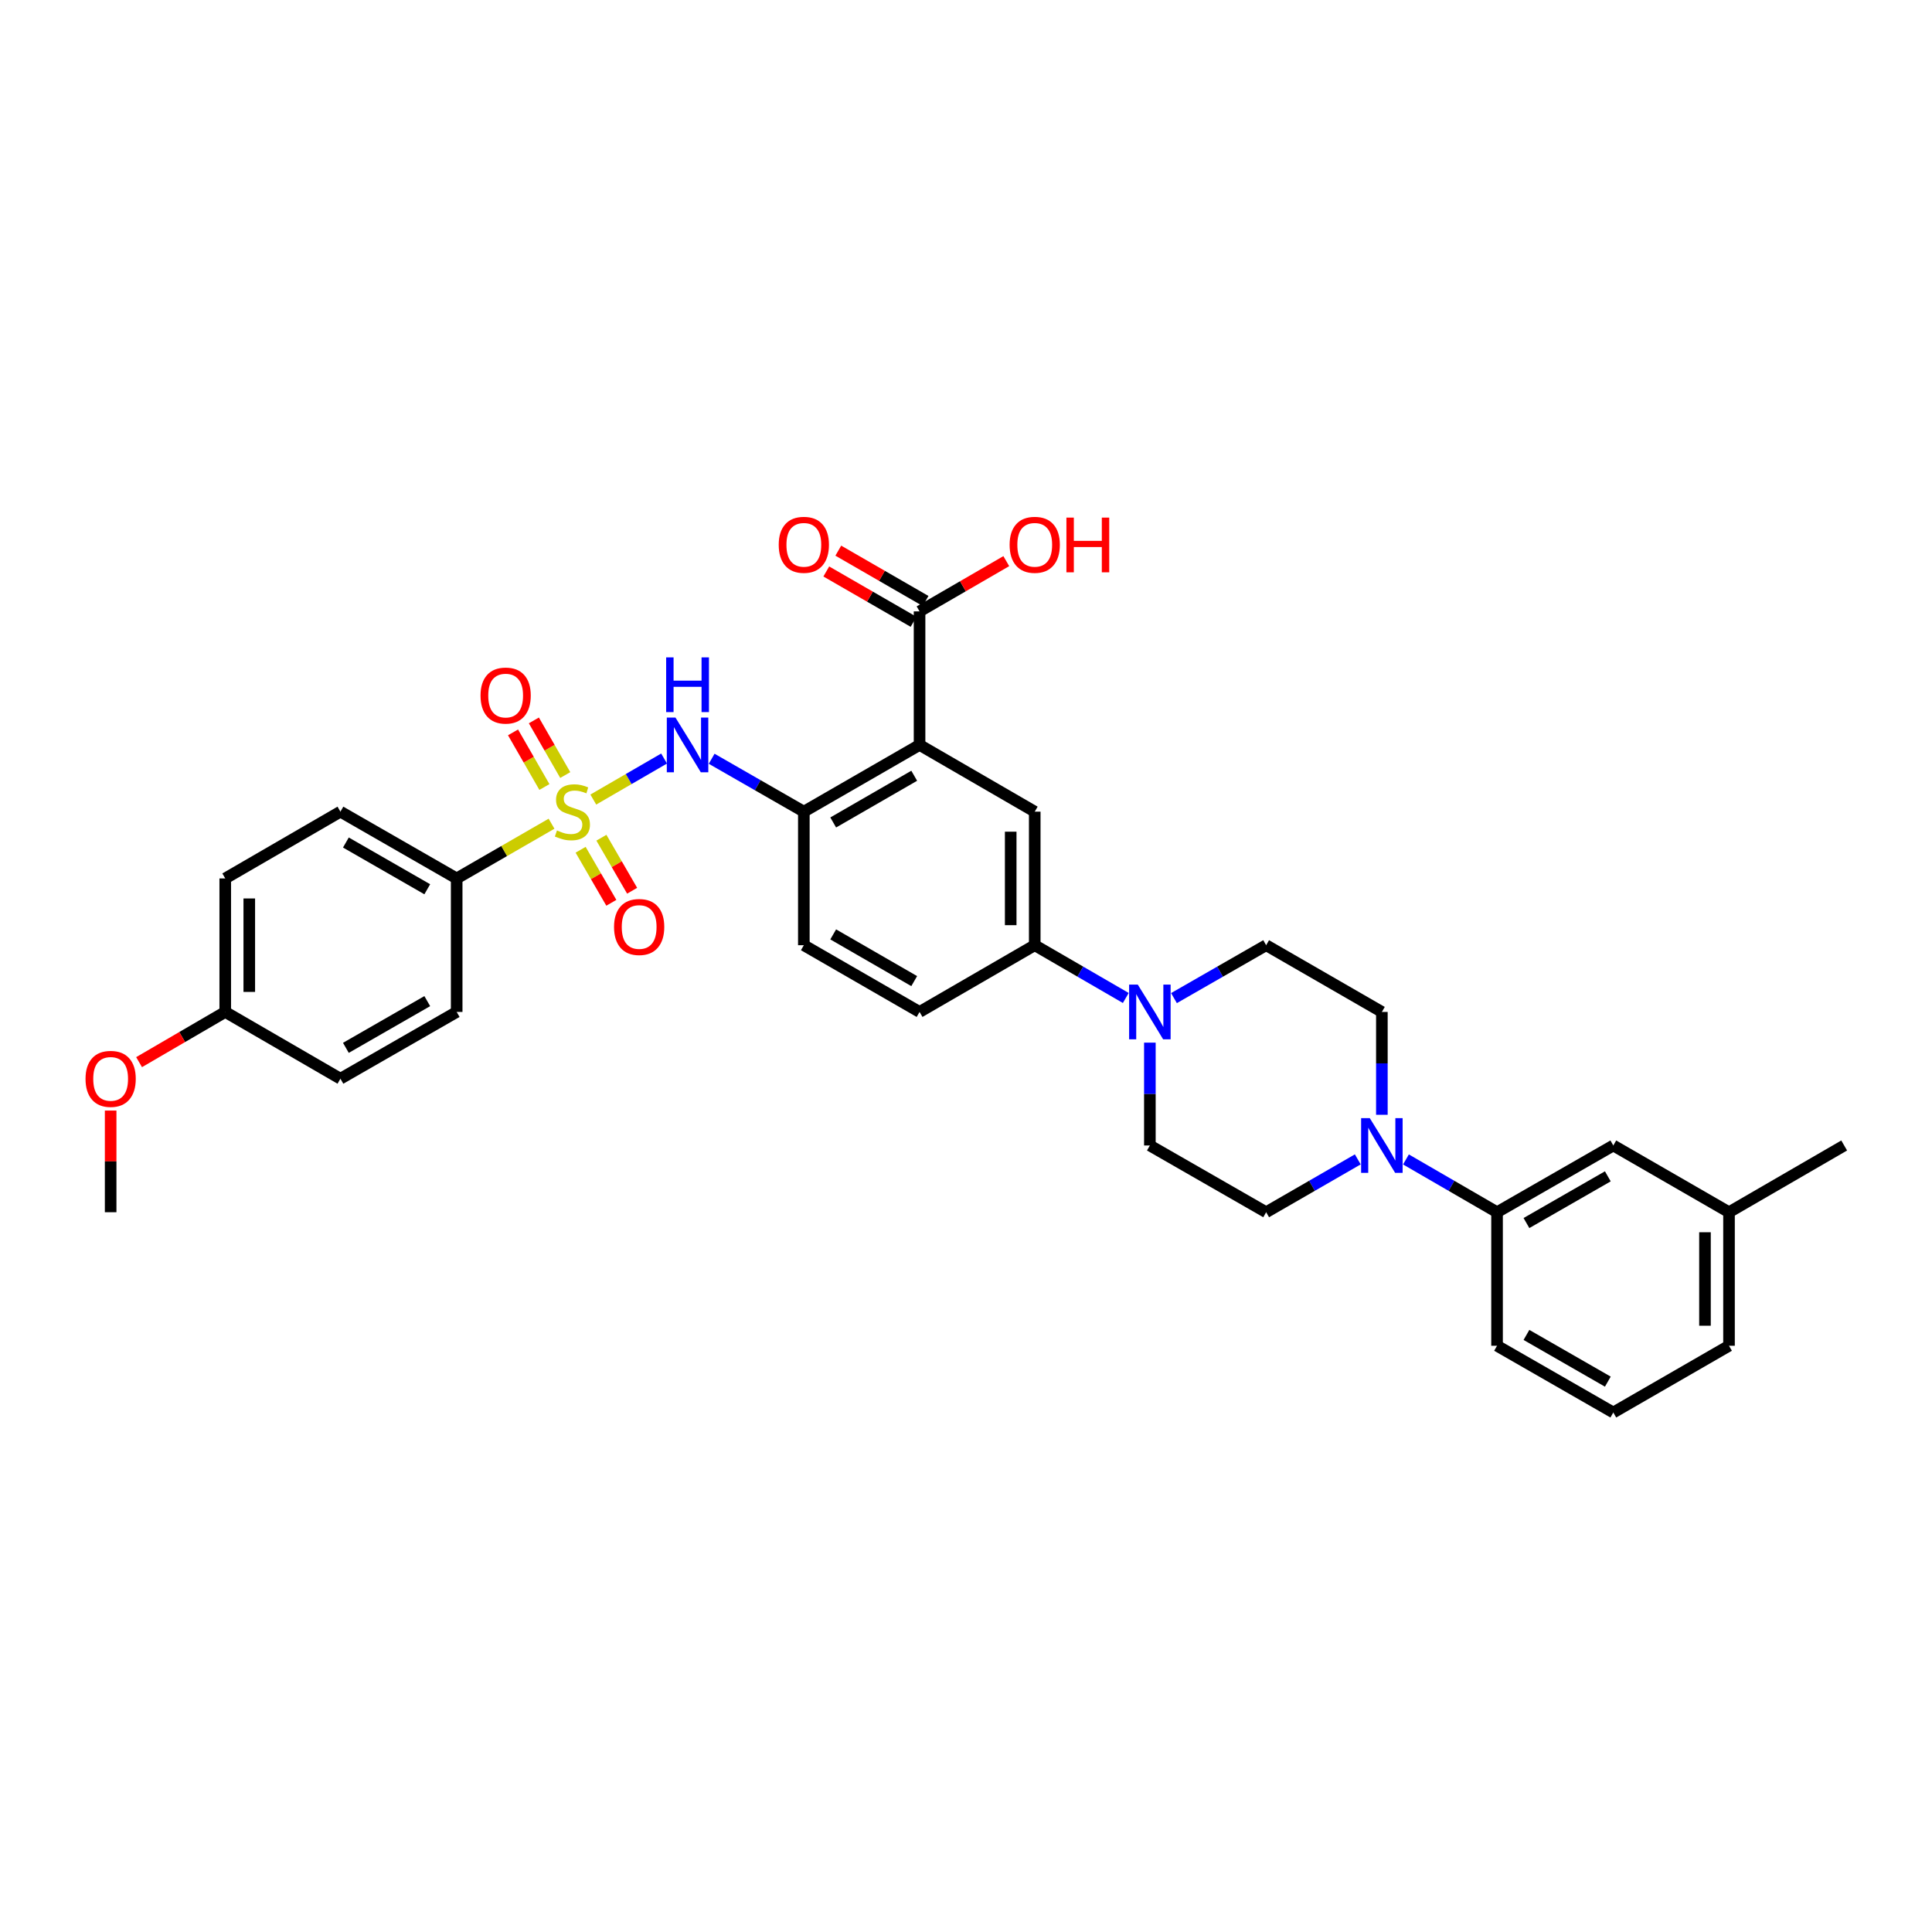 <?xml version='1.0' encoding='iso-8859-1'?>
<svg version='1.1' baseProfile='full'
              xmlns='http://www.w3.org/2000/svg'
                      xmlns:rdkit='http://www.rdkit.org/xml'
                      xmlns:xlink='http://www.w3.org/1999/xlink'
                  xml:space='preserve'
width='1000px' height='1000px' viewBox='0 0 1000 1000'>
<!-- END OF HEADER -->
<rect style='opacity:1.0;fill:#FFFFFF;stroke:none' width='1000' height='1000' x='0' y='0'> </rect>
<path class='bond-1' d='M 307.088,413.853 L 325.408,403.235' style='fill:none;fill-rule:evenodd;stroke:#CCCC00;stroke-width:6px;stroke-linecap:butt;stroke-linejoin:miter;stroke-opacity:1' />
<path class='bond-1' d='M 325.408,403.235 L 343.729,392.616' style='fill:none;fill-rule:evenodd;stroke:#0000FF;stroke-width:6px;stroke-linecap:butt;stroke-linejoin:miter;stroke-opacity:1' />
<path class='bond-8' d='M 285.476,426.35 L 260.926,440.513' style='fill:none;fill-rule:evenodd;stroke:#CCCC00;stroke-width:6px;stroke-linecap:butt;stroke-linejoin:miter;stroke-opacity:1' />
<path class='bond-8' d='M 260.926,440.513 L 236.375,454.676' style='fill:none;fill-rule:evenodd;stroke:#000000;stroke-width:6px;stroke-linecap:butt;stroke-linejoin:miter;stroke-opacity:1' />
<path class='bond-10' d='M 292.573,401.162 L 284.451,387.021' style='fill:none;fill-rule:evenodd;stroke:#CCCC00;stroke-width:6px;stroke-linecap:butt;stroke-linejoin:miter;stroke-opacity:1' />
<path class='bond-10' d='M 284.451,387.021 L 276.329,372.881' style='fill:none;fill-rule:evenodd;stroke:#FF0000;stroke-width:6px;stroke-linecap:butt;stroke-linejoin:miter;stroke-opacity:1' />
<path class='bond-10' d='M 281.786,407.357 L 273.664,393.217' style='fill:none;fill-rule:evenodd;stroke:#CCCC00;stroke-width:6px;stroke-linecap:butt;stroke-linejoin:miter;stroke-opacity:1' />
<path class='bond-10' d='M 273.664,393.217 L 265.542,379.076' style='fill:none;fill-rule:evenodd;stroke:#FF0000;stroke-width:6px;stroke-linecap:butt;stroke-linejoin:miter;stroke-opacity:1' />
<path class='bond-11' d='M 300.523,439.835 L 308.475,453.559' style='fill:none;fill-rule:evenodd;stroke:#CCCC00;stroke-width:6px;stroke-linecap:butt;stroke-linejoin:miter;stroke-opacity:1' />
<path class='bond-11' d='M 308.475,453.559 L 316.427,467.284' style='fill:none;fill-rule:evenodd;stroke:#FF0000;stroke-width:6px;stroke-linecap:butt;stroke-linejoin:miter;stroke-opacity:1' />
<path class='bond-11' d='M 311.287,433.599 L 319.239,447.323' style='fill:none;fill-rule:evenodd;stroke:#CCCC00;stroke-width:6px;stroke-linecap:butt;stroke-linejoin:miter;stroke-opacity:1' />
<path class='bond-11' d='M 319.239,447.323 L 327.191,461.047' style='fill:none;fill-rule:evenodd;stroke:#FF0000;stroke-width:6px;stroke-linecap:butt;stroke-linejoin:miter;stroke-opacity:1' />
<path class='bond-0' d='M 475.963,385.574 L 416.066,420.114' style='fill:none;fill-rule:evenodd;stroke:#000000;stroke-width:6px;stroke-linecap:butt;stroke-linejoin:miter;stroke-opacity:1' />
<path class='bond-0' d='M 473.193,401.531 L 431.265,425.709' style='fill:none;fill-rule:evenodd;stroke:#000000;stroke-width:6px;stroke-linecap:butt;stroke-linejoin:miter;stroke-opacity:1' />
<path class='bond-5' d='M 475.963,385.574 L 535.577,420.114' style='fill:none;fill-rule:evenodd;stroke:#000000;stroke-width:6px;stroke-linecap:butt;stroke-linejoin:miter;stroke-opacity:1' />
<path class='bond-6' d='M 475.963,385.574 L 475.963,316.457' style='fill:none;fill-rule:evenodd;stroke:#000000;stroke-width:6px;stroke-linecap:butt;stroke-linejoin:miter;stroke-opacity:1' />
<path class='bond-2' d='M 368.353,392.733 L 392.21,406.424' style='fill:none;fill-rule:evenodd;stroke:#0000FF;stroke-width:6px;stroke-linecap:butt;stroke-linejoin:miter;stroke-opacity:1' />
<path class='bond-2' d='M 392.21,406.424 L 416.066,420.114' style='fill:none;fill-rule:evenodd;stroke:#000000;stroke-width:6px;stroke-linecap:butt;stroke-linejoin:miter;stroke-opacity:1' />
<path class='bond-16' d='M 416.066,420.114 L 416.066,489.238' style='fill:none;fill-rule:evenodd;stroke:#000000;stroke-width:6px;stroke-linecap:butt;stroke-linejoin:miter;stroke-opacity:1' />
<path class='bond-3' d='M 582.708,516.555 L 559.142,502.896' style='fill:none;fill-rule:evenodd;stroke:#0000FF;stroke-width:6px;stroke-linecap:butt;stroke-linejoin:miter;stroke-opacity:1' />
<path class='bond-3' d='M 559.142,502.896 L 535.577,489.238' style='fill:none;fill-rule:evenodd;stroke:#000000;stroke-width:6px;stroke-linecap:butt;stroke-linejoin:miter;stroke-opacity:1' />
<path class='bond-14' d='M 607.645,516.619 L 631.501,502.928' style='fill:none;fill-rule:evenodd;stroke:#0000FF;stroke-width:6px;stroke-linecap:butt;stroke-linejoin:miter;stroke-opacity:1' />
<path class='bond-14' d='M 631.501,502.928 L 655.357,489.238' style='fill:none;fill-rule:evenodd;stroke:#000000;stroke-width:6px;stroke-linecap:butt;stroke-linejoin:miter;stroke-opacity:1' />
<path class='bond-15' d='M 595.17,539.667 L 595.17,566.284' style='fill:none;fill-rule:evenodd;stroke:#0000FF;stroke-width:6px;stroke-linecap:butt;stroke-linejoin:miter;stroke-opacity:1' />
<path class='bond-15' d='M 595.17,566.284 L 595.17,592.902' style='fill:none;fill-rule:evenodd;stroke:#000000;stroke-width:6px;stroke-linecap:butt;stroke-linejoin:miter;stroke-opacity:1' />
<path class='bond-4' d='M 702.786,600.092 L 679.071,613.767' style='fill:none;fill-rule:evenodd;stroke:#0000FF;stroke-width:6px;stroke-linecap:butt;stroke-linejoin:miter;stroke-opacity:1' />
<path class='bond-4' d='M 679.071,613.767 L 655.357,627.443' style='fill:none;fill-rule:evenodd;stroke:#000000;stroke-width:6px;stroke-linecap:butt;stroke-linejoin:miter;stroke-opacity:1' />
<path class='bond-9' d='M 727.717,600.123 L 751.292,613.783' style='fill:none;fill-rule:evenodd;stroke:#0000FF;stroke-width:6px;stroke-linecap:butt;stroke-linejoin:miter;stroke-opacity:1' />
<path class='bond-9' d='M 751.292,613.783 L 774.868,627.443' style='fill:none;fill-rule:evenodd;stroke:#000000;stroke-width:6px;stroke-linecap:butt;stroke-linejoin:miter;stroke-opacity:1' />
<path class='bond-35' d='M 715.254,577.014 L 715.254,550.396' style='fill:none;fill-rule:evenodd;stroke:#0000FF;stroke-width:6px;stroke-linecap:butt;stroke-linejoin:miter;stroke-opacity:1' />
<path class='bond-35' d='M 715.254,550.396 L 715.254,523.778' style='fill:none;fill-rule:evenodd;stroke:#000000;stroke-width:6px;stroke-linecap:butt;stroke-linejoin:miter;stroke-opacity:1' />
<path class='bond-34' d='M 535.577,420.114 L 535.577,489.238' style='fill:none;fill-rule:evenodd;stroke:#000000;stroke-width:6px;stroke-linecap:butt;stroke-linejoin:miter;stroke-opacity:1' />
<path class='bond-34' d='M 523.137,430.483 L 523.137,478.869' style='fill:none;fill-rule:evenodd;stroke:#000000;stroke-width:6px;stroke-linecap:butt;stroke-linejoin:miter;stroke-opacity:1' />
<path class='bond-17' d='M 479.071,311.069 L 456.486,298.043' style='fill:none;fill-rule:evenodd;stroke:#000000;stroke-width:6px;stroke-linecap:butt;stroke-linejoin:miter;stroke-opacity:1' />
<path class='bond-17' d='M 456.486,298.043 L 433.902,285.017' style='fill:none;fill-rule:evenodd;stroke:#FF0000;stroke-width:6px;stroke-linecap:butt;stroke-linejoin:miter;stroke-opacity:1' />
<path class='bond-17' d='M 472.855,321.845 L 450.271,308.819' style='fill:none;fill-rule:evenodd;stroke:#000000;stroke-width:6px;stroke-linecap:butt;stroke-linejoin:miter;stroke-opacity:1' />
<path class='bond-17' d='M 450.271,308.819 L 427.687,295.793' style='fill:none;fill-rule:evenodd;stroke:#FF0000;stroke-width:6px;stroke-linecap:butt;stroke-linejoin:miter;stroke-opacity:1' />
<path class='bond-22' d='M 475.963,316.457 L 498.409,303.449' style='fill:none;fill-rule:evenodd;stroke:#000000;stroke-width:6px;stroke-linecap:butt;stroke-linejoin:miter;stroke-opacity:1' />
<path class='bond-22' d='M 498.409,303.449 L 520.854,290.442' style='fill:none;fill-rule:evenodd;stroke:#FF0000;stroke-width:6px;stroke-linecap:butt;stroke-linejoin:miter;stroke-opacity:1' />
<path class='bond-7' d='M 535.577,489.238 L 475.963,523.778' style='fill:none;fill-rule:evenodd;stroke:#000000;stroke-width:6px;stroke-linecap:butt;stroke-linejoin:miter;stroke-opacity:1' />
<path class='bond-20' d='M 236.375,454.676 L 176.201,420.114' style='fill:none;fill-rule:evenodd;stroke:#000000;stroke-width:6px;stroke-linecap:butt;stroke-linejoin:miter;stroke-opacity:1' />
<path class='bond-20' d='M 221.153,460.279 L 179.031,436.086' style='fill:none;fill-rule:evenodd;stroke:#000000;stroke-width:6px;stroke-linecap:butt;stroke-linejoin:miter;stroke-opacity:1' />
<path class='bond-21' d='M 236.375,454.676 L 236.375,523.778' style='fill:none;fill-rule:evenodd;stroke:#000000;stroke-width:6px;stroke-linecap:butt;stroke-linejoin:miter;stroke-opacity:1' />
<path class='bond-18' d='M 774.868,627.443 L 835.042,592.902' style='fill:none;fill-rule:evenodd;stroke:#000000;stroke-width:6px;stroke-linecap:butt;stroke-linejoin:miter;stroke-opacity:1' />
<path class='bond-18' d='M 790.087,633.05 L 832.208,608.871' style='fill:none;fill-rule:evenodd;stroke:#000000;stroke-width:6px;stroke-linecap:butt;stroke-linejoin:miter;stroke-opacity:1' />
<path class='bond-28' d='M 774.868,627.443 L 774.868,696.559' style='fill:none;fill-rule:evenodd;stroke:#000000;stroke-width:6px;stroke-linecap:butt;stroke-linejoin:miter;stroke-opacity:1' />
<path class='bond-12' d='M 655.357,627.443 L 595.17,592.902' style='fill:none;fill-rule:evenodd;stroke:#000000;stroke-width:6px;stroke-linecap:butt;stroke-linejoin:miter;stroke-opacity:1' />
<path class='bond-13' d='M 715.254,523.778 L 655.357,489.238' style='fill:none;fill-rule:evenodd;stroke:#000000;stroke-width:6px;stroke-linecap:butt;stroke-linejoin:miter;stroke-opacity:1' />
<path class='bond-19' d='M 416.066,489.238 L 475.963,523.778' style='fill:none;fill-rule:evenodd;stroke:#000000;stroke-width:6px;stroke-linecap:butt;stroke-linejoin:miter;stroke-opacity:1' />
<path class='bond-19' d='M 431.265,483.642 L 473.193,507.821' style='fill:none;fill-rule:evenodd;stroke:#000000;stroke-width:6px;stroke-linecap:butt;stroke-linejoin:miter;stroke-opacity:1' />
<path class='bond-24' d='M 835.042,592.902 L 894.932,627.443' style='fill:none;fill-rule:evenodd;stroke:#000000;stroke-width:6px;stroke-linecap:butt;stroke-linejoin:miter;stroke-opacity:1' />
<path class='bond-25' d='M 176.201,420.114 L 116.587,454.676' style='fill:none;fill-rule:evenodd;stroke:#000000;stroke-width:6px;stroke-linecap:butt;stroke-linejoin:miter;stroke-opacity:1' />
<path class='bond-26' d='M 236.375,523.778 L 176.201,558.34' style='fill:none;fill-rule:evenodd;stroke:#000000;stroke-width:6px;stroke-linecap:butt;stroke-linejoin:miter;stroke-opacity:1' />
<path class='bond-26' d='M 221.153,518.176 L 179.031,542.369' style='fill:none;fill-rule:evenodd;stroke:#000000;stroke-width:6px;stroke-linecap:butt;stroke-linejoin:miter;stroke-opacity:1' />
<path class='bond-23' d='M 116.587,523.778 L 176.201,558.34' style='fill:none;fill-rule:evenodd;stroke:#000000;stroke-width:6px;stroke-linecap:butt;stroke-linejoin:miter;stroke-opacity:1' />
<path class='bond-27' d='M 116.587,523.778 L 94.287,536.772' style='fill:none;fill-rule:evenodd;stroke:#000000;stroke-width:6px;stroke-linecap:butt;stroke-linejoin:miter;stroke-opacity:1' />
<path class='bond-27' d='M 94.287,536.772 L 71.987,549.765' style='fill:none;fill-rule:evenodd;stroke:#FF0000;stroke-width:6px;stroke-linecap:butt;stroke-linejoin:miter;stroke-opacity:1' />
<path class='bond-33' d='M 116.587,523.778 L 116.587,454.676' style='fill:none;fill-rule:evenodd;stroke:#000000;stroke-width:6px;stroke-linecap:butt;stroke-linejoin:miter;stroke-opacity:1' />
<path class='bond-33' d='M 129.027,513.413 L 129.027,465.041' style='fill:none;fill-rule:evenodd;stroke:#000000;stroke-width:6px;stroke-linecap:butt;stroke-linejoin:miter;stroke-opacity:1' />
<path class='bond-31' d='M 894.932,627.443 L 954.545,592.902' style='fill:none;fill-rule:evenodd;stroke:#000000;stroke-width:6px;stroke-linecap:butt;stroke-linejoin:miter;stroke-opacity:1' />
<path class='bond-36' d='M 894.932,627.443 L 894.932,696.559' style='fill:none;fill-rule:evenodd;stroke:#000000;stroke-width:6px;stroke-linecap:butt;stroke-linejoin:miter;stroke-opacity:1' />
<path class='bond-36' d='M 882.492,637.81 L 882.492,686.191' style='fill:none;fill-rule:evenodd;stroke:#000000;stroke-width:6px;stroke-linecap:butt;stroke-linejoin:miter;stroke-opacity:1' />
<path class='bond-32' d='M 57.271,574.828 L 57.271,601.135' style='fill:none;fill-rule:evenodd;stroke:#FF0000;stroke-width:6px;stroke-linecap:butt;stroke-linejoin:miter;stroke-opacity:1' />
<path class='bond-32' d='M 57.271,601.135 L 57.271,627.443' style='fill:none;fill-rule:evenodd;stroke:#000000;stroke-width:6px;stroke-linecap:butt;stroke-linejoin:miter;stroke-opacity:1' />
<path class='bond-29' d='M 774.868,696.559 L 835.042,731.107' style='fill:none;fill-rule:evenodd;stroke:#000000;stroke-width:6px;stroke-linecap:butt;stroke-linejoin:miter;stroke-opacity:1' />
<path class='bond-29' d='M 790.088,690.953 L 832.209,715.136' style='fill:none;fill-rule:evenodd;stroke:#000000;stroke-width:6px;stroke-linecap:butt;stroke-linejoin:miter;stroke-opacity:1' />
<path class='bond-30' d='M 835.042,731.107 L 894.932,696.559' style='fill:none;fill-rule:evenodd;stroke:#000000;stroke-width:6px;stroke-linecap:butt;stroke-linejoin:miter;stroke-opacity:1' />
<path  class='atom-0' d='M 288.286 429.834
Q 288.606 429.954, 289.926 430.514
Q 291.246 431.074, 292.686 431.434
Q 294.166 431.754, 295.606 431.754
Q 298.286 431.754, 299.846 430.474
Q 301.406 429.154, 301.406 426.874
Q 301.406 425.314, 300.606 424.354
Q 299.846 423.394, 298.646 422.874
Q 297.446 422.354, 295.446 421.754
Q 292.926 420.994, 291.406 420.274
Q 289.926 419.554, 288.846 418.034
Q 287.806 416.514, 287.806 413.954
Q 287.806 410.394, 290.206 408.194
Q 292.646 405.994, 297.446 405.994
Q 300.726 405.994, 304.446 407.554
L 303.526 410.634
Q 300.126 409.234, 297.566 409.234
Q 294.806 409.234, 293.286 410.394
Q 291.766 411.514, 291.806 413.474
Q 291.806 414.994, 292.566 415.914
Q 293.366 416.834, 294.486 417.354
Q 295.646 417.874, 297.566 418.474
Q 300.126 419.274, 301.646 420.074
Q 303.166 420.874, 304.246 422.514
Q 305.366 424.114, 305.366 426.874
Q 305.366 430.794, 302.726 432.914
Q 300.126 434.994, 295.766 434.994
Q 293.246 434.994, 291.326 434.434
Q 289.446 433.914, 287.206 432.994
L 288.286 429.834
' fill='#CCCC00'/>
<path  class='atom-2' d='M 349.619 371.414
L 358.899 386.414
Q 359.819 387.894, 361.299 390.574
Q 362.779 393.254, 362.859 393.414
L 362.859 371.414
L 366.619 371.414
L 366.619 399.734
L 362.739 399.734
L 352.779 383.334
Q 351.619 381.414, 350.379 379.214
Q 349.179 377.014, 348.819 376.334
L 348.819 399.734
L 345.139 399.734
L 345.139 371.414
L 349.619 371.414
' fill='#0000FF'/>
<path  class='atom-2' d='M 344.799 340.262
L 348.639 340.262
L 348.639 352.302
L 363.119 352.302
L 363.119 340.262
L 366.959 340.262
L 366.959 368.582
L 363.119 368.582
L 363.119 355.502
L 348.639 355.502
L 348.639 368.582
L 344.799 368.582
L 344.799 340.262
' fill='#0000FF'/>
<path  class='atom-4' d='M 588.91 509.618
L 598.19 524.618
Q 599.11 526.098, 600.59 528.778
Q 602.07 531.458, 602.15 531.618
L 602.15 509.618
L 605.91 509.618
L 605.91 537.938
L 602.03 537.938
L 592.07 521.538
Q 590.91 519.618, 589.67 517.418
Q 588.47 515.218, 588.11 514.538
L 588.11 537.938
L 584.43 537.938
L 584.43 509.618
L 588.91 509.618
' fill='#0000FF'/>
<path  class='atom-5' d='M 708.994 578.742
L 718.274 593.742
Q 719.194 595.222, 720.674 597.902
Q 722.154 600.582, 722.234 600.742
L 722.234 578.742
L 725.994 578.742
L 725.994 607.062
L 722.114 607.062
L 712.154 590.662
Q 710.994 588.742, 709.754 586.542
Q 708.554 584.342, 708.194 583.662
L 708.194 607.062
L 704.514 607.062
L 704.514 578.742
L 708.994 578.742
' fill='#0000FF'/>
<path  class='atom-11' d='M 248.724 360.021
Q 248.724 353.221, 252.084 349.421
Q 255.444 345.621, 261.724 345.621
Q 268.004 345.621, 271.364 349.421
Q 274.724 353.221, 274.724 360.021
Q 274.724 366.901, 271.324 370.821
Q 267.924 374.701, 261.724 374.701
Q 255.484 374.701, 252.084 370.821
Q 248.724 366.941, 248.724 360.021
M 261.724 371.501
Q 266.044 371.501, 268.364 368.621
Q 270.724 365.701, 270.724 360.021
Q 270.724 354.461, 268.364 351.661
Q 266.044 348.821, 261.724 348.821
Q 257.404 348.821, 255.044 351.621
Q 252.724 354.421, 252.724 360.021
Q 252.724 365.741, 255.044 368.621
Q 257.404 371.501, 261.724 371.501
' fill='#FF0000'/>
<path  class='atom-12' d='M 317.826 479.808
Q 317.826 473.008, 321.186 469.208
Q 324.546 465.408, 330.826 465.408
Q 337.106 465.408, 340.466 469.208
Q 343.826 473.008, 343.826 479.808
Q 343.826 486.688, 340.426 490.608
Q 337.026 494.488, 330.826 494.488
Q 324.586 494.488, 321.186 490.608
Q 317.826 486.728, 317.826 479.808
M 330.826 491.288
Q 335.146 491.288, 337.466 488.408
Q 339.826 485.488, 339.826 479.808
Q 339.826 474.248, 337.466 471.448
Q 335.146 468.608, 330.826 468.608
Q 326.506 468.608, 324.146 471.408
Q 321.826 474.208, 321.826 479.808
Q 321.826 485.528, 324.146 488.408
Q 326.506 491.288, 330.826 491.288
' fill='#FF0000'/>
<path  class='atom-18' d='M 403.066 281.989
Q 403.066 275.189, 406.426 271.389
Q 409.786 267.589, 416.066 267.589
Q 422.346 267.589, 425.706 271.389
Q 429.066 275.189, 429.066 281.989
Q 429.066 288.869, 425.666 292.789
Q 422.266 296.669, 416.066 296.669
Q 409.826 296.669, 406.426 292.789
Q 403.066 288.909, 403.066 281.989
M 416.066 293.469
Q 420.386 293.469, 422.706 290.589
Q 425.066 287.669, 425.066 281.989
Q 425.066 276.429, 422.706 273.629
Q 420.386 270.789, 416.066 270.789
Q 411.746 270.789, 409.386 273.589
Q 407.066 276.389, 407.066 281.989
Q 407.066 287.709, 409.386 290.589
Q 411.746 293.469, 416.066 293.469
' fill='#FF0000'/>
<path  class='atom-23' d='M 522.577 281.989
Q 522.577 275.189, 525.937 271.389
Q 529.297 267.589, 535.577 267.589
Q 541.857 267.589, 545.217 271.389
Q 548.577 275.189, 548.577 281.989
Q 548.577 288.869, 545.177 292.789
Q 541.777 296.669, 535.577 296.669
Q 529.337 296.669, 525.937 292.789
Q 522.577 288.909, 522.577 281.989
M 535.577 293.469
Q 539.897 293.469, 542.217 290.589
Q 544.577 287.669, 544.577 281.989
Q 544.577 276.429, 542.217 273.629
Q 539.897 270.789, 535.577 270.789
Q 531.257 270.789, 528.897 273.589
Q 526.577 276.389, 526.577 281.989
Q 526.577 287.709, 528.897 290.589
Q 531.257 293.469, 535.577 293.469
' fill='#FF0000'/>
<path  class='atom-23' d='M 551.977 267.909
L 555.817 267.909
L 555.817 279.949
L 570.297 279.949
L 570.297 267.909
L 574.137 267.909
L 574.137 296.229
L 570.297 296.229
L 570.297 283.149
L 555.817 283.149
L 555.817 296.229
L 551.977 296.229
L 551.977 267.909
' fill='#FF0000'/>
<path  class='atom-28' d='M 44.271 558.42
Q 44.271 551.62, 47.631 547.82
Q 50.991 544.02, 57.271 544.02
Q 63.551 544.02, 66.911 547.82
Q 70.271 551.62, 70.271 558.42
Q 70.271 565.3, 66.871 569.22
Q 63.471 573.1, 57.271 573.1
Q 51.031 573.1, 47.631 569.22
Q 44.271 565.34, 44.271 558.42
M 57.271 569.9
Q 61.591 569.9, 63.911 567.02
Q 66.271 564.1, 66.271 558.42
Q 66.271 552.86, 63.911 550.06
Q 61.591 547.22, 57.271 547.22
Q 52.951 547.22, 50.591 550.02
Q 48.271 552.82, 48.271 558.42
Q 48.271 564.14, 50.591 567.02
Q 52.951 569.9, 57.271 569.9
' fill='#FF0000'/>
</svg>
